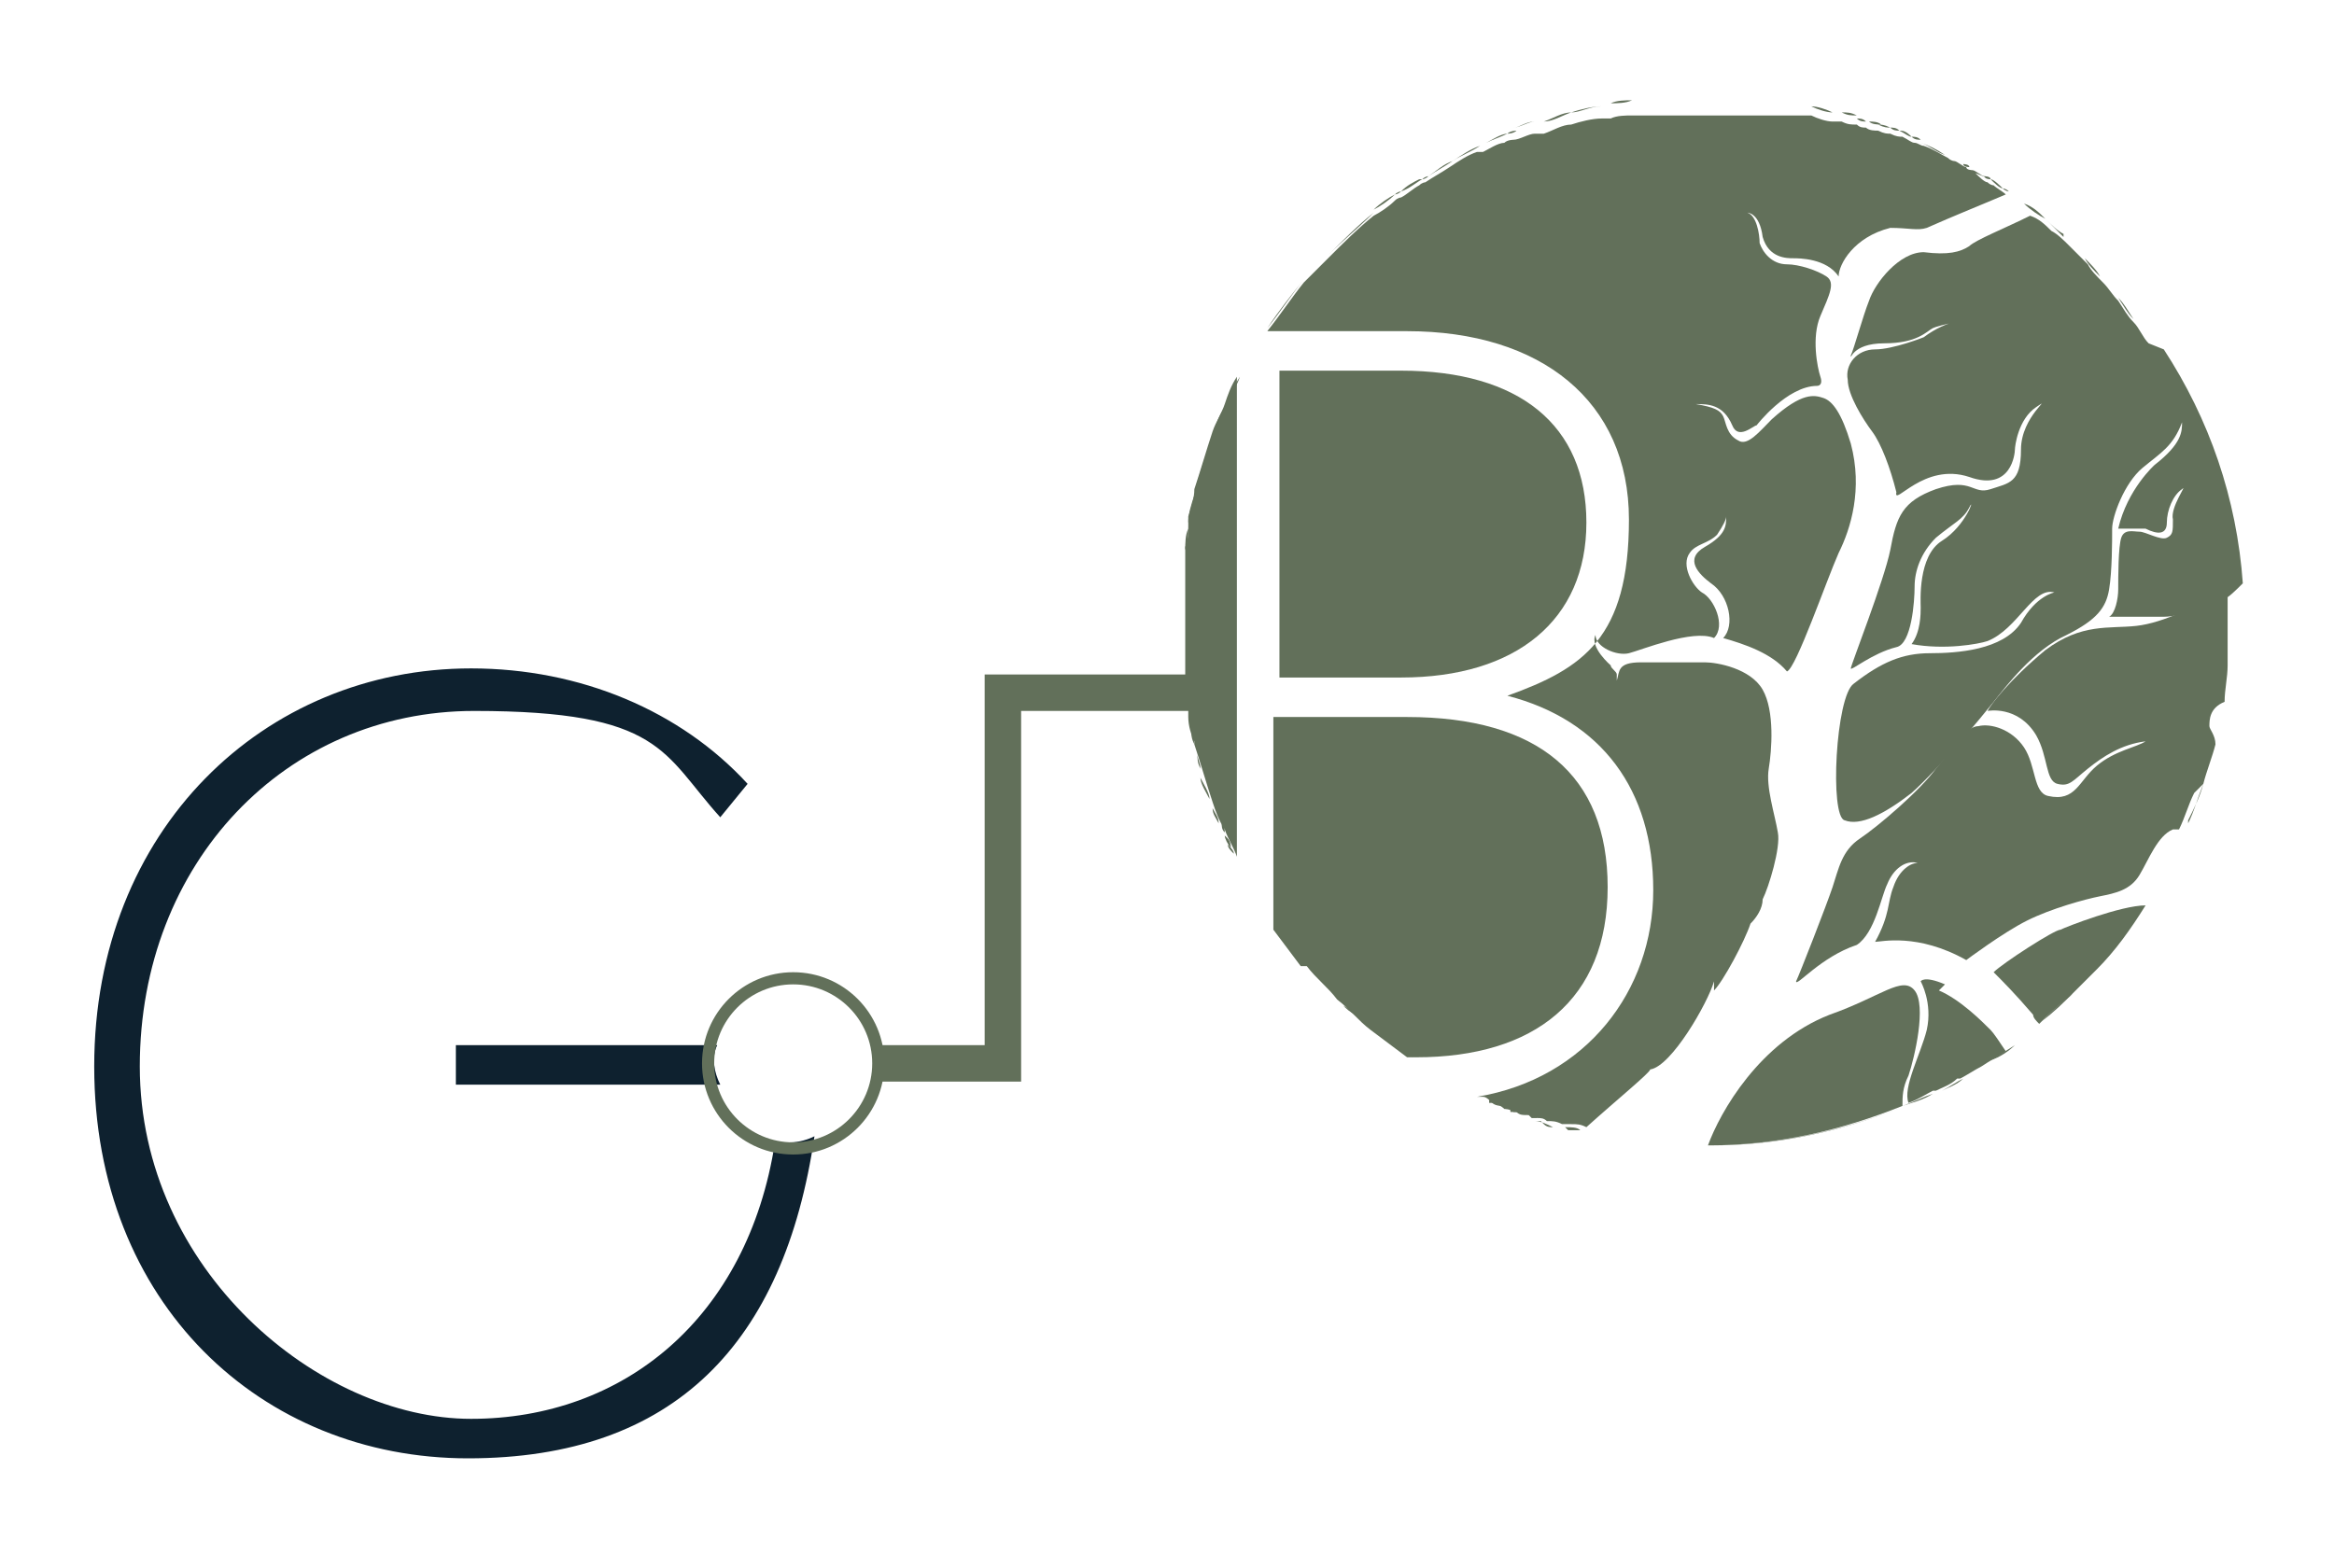 <?xml version="1.0" encoding="UTF-8"?>
<svg id="rgb_avatar" xmlns="http://www.w3.org/2000/svg" version="1.1" viewBox="0 0 76.8 51.6">
  <!-- Generator: Adobe Illustrator 29.1.0, SVG Export Plug-In . SVG Version: 2.1.0 Build 142)  -->
  <defs>
    <style>
      .st0 {
        stroke-width: 1.2px;
      }

      .st0, .st1 {
        fill: none;
        stroke: #62705a;
        stroke-miterlimit: 10;
      }

      .st2 {
        fill: #0e212f;
      }

      .st3 {
        fill: #62705a;
      }

      .st1 {
        stroke-width: .4px;
      }
    </style>
  </defs>
  <path class="st3" d="M246.6,58s0,0,0,.1c0,0,0,0,0-.1Z"/>
  <path class="st3" d="M248.2,46.2c0,.5,0,.9,0,1.4,0-.5,0-.9,0-1.4Z"/>
  <path class="st3" d="M248.2,49.9c0,.2,0,.4,0,.5,0-.2,0-.4,0-.5Z"/>
  <path class="st3" d="M248.2,49.9h0c0-.8,0-1.5,0-2.3,0,0,0,0,0,0,0,.8,0,1.5,0,2.3Z"/>
  <g>
    <path class="st2" d="M23.5,34.4h-8.5v1.3h8.7c-.2-.4-.3-.9-.1-1.3Z"/>
    <path class="st2" d="M26.1,37.7c-.2,0-.4,0-.6-.1-.9,5.8-5,9.1-10,9.1s-10.9-4.9-10.9-11.6,4.8-11.7,11-11.7,6.2,1.4,8.1,3.5l.9-1.1c-2.2-2.4-5.5-3.8-9.1-3.8-6.8,0-12.4,5.3-12.4,13.1s5.5,12.9,12.3,12.9,10.4-3.8,11.4-10.6c-.2.1-.5.2-.8.2Z"/>
  </g>
  <circle class="st1" cx="26.1" cy="35" r="2.8"/>
  <polyline class="st0" points="39.3 22.8 33 22.8 33 35 28.9 35"/>
  <g>
    <path class="st3" d="M39.8,26.3c0,0,0,.1,0,.2,0,0,0,0,0,0,0,0,0-.1,0-.2Z"/>
    <path class="st3" d="M38.8,21.3c0,0,0,.1,0,.2,0,0,0,0,0,0,0,0,0,0,0-.1Z"/>
    <path class="st3" d="M38.9,18.4s0,0,0,0c0,.2,0,.5,0,.7,0,0,0,0,0,0,0-.2,0-.5,0-.7Z"/>
    <path class="st3" d="M39.1,17.4s0,0,0,0c0,.2,0,.5-.1.7,0,0,0,0,0,0,0-.2,0-.5.1-.7Z"/>
    <path class="st3" d="M38.8,19.4h0c0,.3,0,.7,0,1s0,0,0,0c0,0,0,0,0,0,0-.3,0-.7,0-1Z"/>
    <path class="st3" d="M39.3,16.3s0,0,0,0c0,.3-.1.6-.2.9,0,0,0,0,0,0,0-.3.1-.6.2-.9Z"/>
    <path class="st3" d="M39.3,24.6c0,0,0,.1,0,.2,0,0,0-.1,0-.2,0,0,0,0,0,0Z"/>
    <path class="st3" d="M39.3,24.5s0,0,0,0c0,0,0,0,0,0,0,0,0,0,0,0Z"/>
    <path class="st3" d="M39.9,14.3s0,0,0,0c-.2.6-.4,1.3-.6,1.9,0,0,0,0,0,0,.2-.7.4-1.3.6-1.9Z"/>
    <path class="st3" d="M43.6,8.5s0,0,0,0c-.2.2-.4.4-.6.6h0c.2-.2.4-.4.6-.6Z"/>
    <path class="st3" d="M42.9,9.2s0,0,0,0c-.4.5-.8,1.1-1.2,1.6,0,0,0,0,0,0,.4-.6.8-1.1,1.2-1.6Z"/>
    <path class="st3" d="M40.8,12.4s0,0,0,0c-.2.3-.3.6-.4.9h0c.1-.3.3-.6.4-.9Z"/>
    <path class="st3" d="M40.3,13.4s0,0,0,0c-.1.3-.3.6-.4.9,0,0,0,0,0,0,.1-.3.2-.6.4-.9Z"/>
    <path class="st3" d="M43,31.7c-.1-.1-.2-.2-.3-.4,0,.1.2.2.3.4Z"/>
    <path class="st3" d="M43.5,32.3c-.1-.1-.2-.2-.3-.3.1.1.2.2.3.3Z"/>
    <path class="st3" d="M44.1,32.8c-.1-.1-.2-.2-.3-.3.1.1.2.2.3.3Z"/>
    <path class="st3" d="M40.3,27.4c0-.1,0-.2-.1-.3,0,.1,0,.2.1.3Z"/>
    <path class="st3" d="M40.6,28.1c0-.1-.1-.2-.2-.3,0,.1.1.2.2.3Z"/>
    <path class="st3" d="M39.6,25.6c0,0,0-.2,0-.3,0,0,0,.2,0,.3Z"/>
    <path class="st3" d="M44.6,33.4c-.1-.1-.2-.2-.4-.3.1.1.2.2.4.3Z"/>
    <path class="st3" d="M39.2,24c0-.1,0-.2,0-.3,0,.1,0,.2,0,.3Z"/>
    <path class="st3" d="M39,23.2c0-.1,0-.2,0-.3,0,.1,0,.2,0,.3Z"/>
    <path class="st3" d="M38.9,22.4c0-.1,0-.2,0-.3,0,.1,0,.2,0,.3Z"/>
    <path class="st3" d="M42.1,30.6c.2.2.3.4.5.6-.2-.2-.3-.4-.5-.6,0,0,0,0,0,0Z"/>
    <path class="st3" d="M43.1,31.8c0,0,0,.1.1.2,0,0,0-.1-.1-.2,0,0,0,0,0,0Z"/>
    <path class="st3" d="M44.1,32.9s0,0,0,0c0,0,.1.1.2.2,0,0,0,0-.1-.1,0,0,0,0,0,0Z"/>
    <path class="st3" d="M43.7,32.5c0,0-.1-.1-.2-.2,0,0,.1.1.2.2Z"/>
    <path class="st3" d="M43,31.7s0,0,0,0c0,0,0,0,0,0,0,0,0,0,0,0Z"/>
    <path class="st3" d="M42.7,31.4c0,0,0-.1-.1-.2,0,0,0,.1.1.2Z"/>
    <path class="st3" d="M40.6,28.1"/>
    <path class="st3" d="M38.8,21.3c0-.3,0-.5,0-.8,0,.3,0,.6,0,.8Z"/>
    <path class="st3" d="M39.5,25.3c0-.2-.1-.3-.1-.5,0,.2,0,.3.1.5Z"/>
    <path class="st3" d="M39.3,24.5c0-.2,0-.3-.1-.5,0,.2,0,.3.1.5Z"/>
    <path class="st3" d="M39.8,26.3c0-.2-.2-.5-.3-.7,0,.2.2.5.3.7Z"/>
    <path class="st3" d="M39,23.2c0,.1,0,.2,0,.3,0,0,0,0,0-.1,0,0,0-.1,0-.2Z"/>
    <path class="st3" d="M38.9,22.6c0,0,0,.2,0,.3,0,0,0-.1,0-.2,0,0,0,0,0-.1Z"/>
    <path class="st3" d="M38.9,22.4h0s0,0,0,0c0,0,0,0,0,0Z"/>
    <path class="st3" d="M38.8,21.6c0,.1,0,.3,0,.4,0-.1,0-.2,0-.4,0,0,0,0,0,0Z"/>
    <path class="st3" d="M39.1,23.7s0,0,0,0c0,0,0,0,0,0,0,0,0,0,0,0Z"/>
    <path class="st3" d="M40.3,27.5s0,0,0,0c0,.1.1.3.2.4,0,0,0-.2-.1-.3,0,0,0,0,0,0Z"/>
    <path class="st3" d="M39.9,26.6c0,.2.1.3.2.5,0-.2-.1-.3-.2-.5,0,0,0,0,0,0Z"/>
    <polygon class="st3" points="72 27.1 72 27.1 72 27.1 72 27.1"/>
    <path class="st3" d="M72.5,25.8s0,0,0,0c0,0,0,0,0,0Z"/>
    <path class="st3" d="M73.4,19.7c0,.2,0,.5,0,.7,0-.2,0-.5,0-.7Z"/>
    <path class="st3" d="M73.3,21.6c0,0,0,.2,0,.3,0,0,0-.2,0-.3Z"/>
    <path class="st3" d="M38.8,21.4c0,0,0,.1,0,.2,0,0,0,0,0-.1,0,0,0,0,0-.1Z"/>
    <path class="st3" d="M39.3,16.3s0,0,0,0c0,0,0,0,0,0Z"/>
    <path class="st3" d="M38.9,22.6c0,0,0-.1,0-.2,0,0,0,.1,0,.2Z"/>
    <path class="st3" d="M38.8,19.4c0,0,0-.2,0-.3,0,0,0,.2,0,.3Z"/>
    <path class="st3" d="M40.3,13.4s0,0,0,0c0,0,0,0,0,0Z"/>
    <path class="st3" d="M39.3,24.6s0,0,0,0c0,0,0,0,0,0Z"/>
    <path class="st3" d="M39.1,23.7s0,0,0,0c0,0,0,0,0,0Z"/>
    <path class="st3" d="M39.9,14.3s0,0,0,0c0,0,0,0,0,0Z"/>
    <path class="st3" d="M39.1,17.4c0,0,0-.2,0-.3,0,0,0,.2,0,.3Z"/>
    <path class="st3" d="M38.9,18.4c0-.1,0-.2,0-.3,0,.1,0,.2,0,.3Z"/>
    <polygon class="st3" points="40.8 12.4 40.8 12.4 40.8 12.4 40.8 12.4"/>
    <path class="st3" d="M39.9,26.6s0,0,0,0c0,0,0,0,0,0,0,0,0,0,0,0Z"/>
    <path class="st3" d="M43.1,31.8s0,0,0,0c0,0,0,0,0,0Z"/>
    <polygon class="st3" points="42.1 30.6 42.1 30.6 42.1 30.6 42.1 30.6"/>
    <path class="st3" d="M72,27.1s0,0,0,0c.2-.4.3-.8.5-1.3,0,0,0,0,0,0-.1.4-.3.8-.5,1.2Z"/>
    <path class="st3" d="M42.9,9.2s0,0,.1-.1c0,0,0,0-.1.1Z"/>
    <polygon class="st3" points="41.7 10.9 41.7 10.9 41.7 10.9 41.7 10.9"/>
    <path class="st3" d="M43.6,8.5s0,0,.1-.1c0,0,0,0-.1.1Z"/>
    <path class="st3" d="M73.3,21.6h0c0-.4,0-.8,0-1.2,0,0,0,0,0,0,0,.4,0,.8,0,1.2Z"/>
    <g>
      <path class="st3" d="M52.7,3.5s0,0,0,0c-.3,0-.7.1-1,.2,0,0,0,0,0,0,.3,0,.6-.2,1-.2Z"/>
      <path class="st3" d="M50.5,4s0,0,0,0c-.2,0-.5.2-.7.2,0,0,0,0,0,0,.2,0,.4-.2.7-.2Z"/>
      <path class="st3" d="M61.4,4s0,0,0,0c-.1,0-.2,0-.3-.1,0,0,0,0,0,0,.1,0,.2,0,.3.1Z"/>
      <path class="st3" d="M49.6,4.4s0,0,0,0c-.2,0-.5.2-.7.3,0,0,0,0,0,0,.2-.1.5-.2.7-.3Z"/>
      <path class="st3" d="M46.8,5.9s0,0,0,0c-.2.1-.4.3-.7.4,0,0,0,0,0,0,.2-.2.4-.3.6-.4Z"/>
      <path class="st3" d="M48.7,4.8s0,0,0,0c-.3.1-.6.3-.9.5,0,0,0,0,0,0,.3-.2.6-.3.9-.5Z"/>
      <path class="st3" d="M53.7,3.3s0,0,0,0c-.2,0-.5,0-.7.1,0,0,0,0,0,0,.2,0,.5,0,.7-.1Z"/>
      <path class="st3" d="M59.6,3.5s0,0,0,0c0,0-.2,0-.3,0,0,0,0,0,0,0,0,0,.2,0,.3,0Z"/>
      <path class="st3" d="M54.7,3.2s0,0,0,0c-.2,0-.5,0-.7,0,0,0,0,0,0,0,.2,0,.5,0,.7,0Z"/>
      <path class="st3" d="M60.6,3.7s0,0,0,0c0,0-.2,0-.3,0h0c0,0,.2,0,.3,0Z"/>
      <path class="st3" d="M58.8,3.3s0,0,0,0c-.1,0-.2,0-.3,0,0,0,0,0,0,0,.1,0,.2,0,.3,0Z"/>
      <path class="st3" d="M56.1,3.1s0,0,0,0c0,0,0,0,0,0-.3,0-.7,0-1,0h0c.3,0,.7,0,1,0Z"/>
      <path class="st3" d="M57.2,3.2s0,0,0,0c0,0-.2,0-.3,0h0c0,0,.2,0,.3,0Z"/>
      <path class="st3" d="M58,3.2s0,0,0,0c-.1,0-.2,0-.3,0,0,0,0,0,0,0,.1,0,.2,0,.3,0Z"/>
      <path class="st3" d="M62.2,4.2s0,0,0,0c-.1,0-.2,0-.4-.1,0,0,0,0,0,0,.1,0,.2,0,.4.1Z"/>
      <path class="st3" d="M45.2,7s0,0,0,0c-.5.4-1,.9-1.5,1.4,0,0,0,0,0,0,.5-.5,1-.9,1.5-1.4Z"/>
      <path class="st3" d="M45.9,6.4s0,0,0,0c-.2.2-.5.4-.7.5,0,0,0,0,0,0,.2-.2.5-.4.7-.5Z"/>
      <path class="st3" d="M51.7,3.7s0,0,0,0c-.3,0-.6.2-.9.3,0,0,0,0,0,0,.3,0,.6-.2.9-.3Z"/>
      <path class="st3" d="M62.9,4.5s0,0,0,0c-.1,0-.2-.1-.4-.2,0,0,0,0,0,0,.1,0,.2,0,.4.2Z"/>
      <path class="st3" d="M63.6,36s0,0,0,0c0,0,0,0,0,0Z"/>
      <path class="st3" d="M45.2,33.9c-.1-.1-.3-.2-.4-.3.1.1.3.2.4.3Z"/>
      <path class="st3" d="M65.9,6.2h0c-.1,0-.3-.2-.4-.3,0,0,0,0,0,0,.1,0,.3.2.4.3Z"/>
      <path class="st3" d="M67.3,7.2h0c-.2-.2-.4-.4-.7-.5,0,0,0,0,0,0,.2.2.5.4.7.5Z"/>
      <path class="st3" d="M64,5.1s0,0,0,0c-.3-.1-.5-.3-.8-.4,0,0,0,0,0,0,.3.1.5.2.8.4Z"/>
      <path class="st3" d="M67.9,7.8s0,0,0,0c-.2-.2-.4-.4-.6-.6,0,0,0,0,0,0,.2.2.4.4.6.5Z"/>
      <path class="st3" d="M65.3,5.8h0c-.1,0-.3-.2-.4-.2,0,0,0,0,0,0,.1,0,.3.2.4.2Z"/>
      <path class="st3" d="M64.6,5.4s0,0,0,0c-.1,0-.3-.2-.4-.2,0,0,0,0,0,0,.1,0,.3.2.4.2Z"/>
      <path class="st3" d="M70.3,10.6s0,0,0,0h0s0,0,0,0Z"/>
      <path class="st3" d="M68.5,8.4s0,0,0,0c-.2-.2-.4-.4-.6-.6,0,0,0,0,0,0,.2.2.4.4.6.6Z"/>
      <path class="st3" d="M70.2,10.5h0c-.2-.2-.3-.4-.5-.7,0,0,0,0,0,0,.2.2.3.4.5.7Z"/>
      <path class="st3" d="M69.1,9.1s0,0,0,0c-.2-.2-.4-.4-.5-.6h0c.2.2.4.4.5.6Z"/>
      <path class="st3" d="M69.7,9.8s0,0,0,0c-.2-.2-.3-.4-.5-.6,0,0,0,0,0,0,.2.2.3.4.5.6Z"/>
      <path class="st3" d="M47.8,5.3h0c-.3.1-.5.3-.8.5,0,0,0,0,0,0,.3-.2.5-.3.8-.5Z"/>
      <path class="st3" d="M50.7,36.9c0,0-.1,0-.2,0,.2,0,.4.1.6.2,0,0,0,0,0,0-.1,0-.2,0-.3-.1Z"/>
      <path class="st3" d="M51.5,37.1s0,0,0,0c.2,0,.4,0,.5.1,0,0,0,0-.1,0-.1,0-.2,0-.3,0Z"/>
      <path class="st3" d="M49,36.2c.1,0,.2.1.4.2,0,0-.2,0-.3-.1,0,0,0,0-.1,0Z"/>
      <path class="st3" d="M52.4,37.3s0,0,0,0c0,0,0,0,0,0,0,0,0,0,0,0Z"/>
      <path class="st3" d="M49.7,36.5c.2,0,.4.1.5.2-.1,0-.2,0-.3-.1,0,0-.1,0-.2,0Z"/>
      <path class="st3" d="M45.4,34c.4.3.7.6,1.1.8,0,0,0,0,0,0-.4-.3-.7-.5-1.1-.8Z"/>
      <path class="st3" d="M62.9,4.5c.1,0,.2,0,.3.1-.1,0-.2,0-.3-.1Z"/>
      <path class="st3" d="M62.2,4.2c.1,0,.2,0,.3.1-.1,0-.2,0-.3-.1Z"/>
      <path class="st3" d="M64.6,5.4c0,0,.2,0,.2.1,0,0-.2,0-.2-.1Z"/>
      <path class="st3" d="M65.3,5.8c0,0,.2,0,.2.1,0,0-.2,0-.2-.1Z"/>
      <path class="st3" d="M64,5.1c0,0,.1,0,.2,0,0,0-.1,0-.2,0Z"/>
      <path class="st3" d="M49.6,36.4s0,0,.1,0c0,0,0,0,0,0,0,0,0,0,0,0Z"/>
      <path class="st3" d="M65.9,6.2c0,0,.1,0,.2.1,0,0-.1,0-.2-.1Z"/>
      <path class="st3" d="M45.3,33.9s0,0,0,0c0,0,.1,0,.2.1,0,0,0,0,0,0,0,0,0,0,0,0Z"/>
      <path class="st3" d="M49,36.2c0,0-.1,0-.2,0,0,0,.1,0,.2,0Z"/>
      <path class="st3" d="M44.8,33.5c0,0-.1-.1-.2-.2,0,0,.1.1.2.2Z"/>
      <polygon class="st3" points="52.4 37.3 52.4 37.3 52.4 37.3 52.4 37.3"/>
      <path class="st3" d="M58,3.2c.2,0,.3,0,.5,0-.2,0-.3,0-.5,0Z"/>
      <path class="st3" d="M58.8,3.3c.2,0,.3,0,.5,0-.2,0-.3,0-.5,0Z"/>
      <path class="st3" d="M61.5,4c.1,0,.3,0,.4.1-.1,0-.3,0-.4-.1Z"/>
      <path class="st3" d="M57.2,3.2c.2,0,.4,0,.5,0-.2,0-.4,0-.5,0Z"/>
      <path class="st3" d="M59.6,3.5c.2,0,.5.1.7.2-.2,0-.5-.1-.7-.2Z"/>
      <path class="st3" d="M60.6,3.7c.2,0,.3,0,.5.1-.2,0-.3,0-.5-.1Z"/>
      <path class="st3" d="M56.1,3.1c.3,0,.5,0,.8,0-.3,0-.5,0-.8,0Z"/>
      <polygon class="st3" points="66.2 34.4 66.2 34.4 66.2 34.4 66.2 34.4"/>
      <path class="st3" d="M63.9,35.9s0,0-.1,0c0,0,0,0,.1,0Z"/>
      <path class="st3" d="M65.5,34.9s0,0,0,0c0,0,0,0,0,0Z"/>
      <path class="st3" d="M64.7,35.4s0,0-.1,0c0,0,0,0,.1,0Z"/>
      <polygon class="st3" points="62.6 36.4 62.6 36.4 62.6 36.4 62.6 36.4"/>
      <path class="st3" d="M69.7,9.8s0,0,0,0c0,0,0,0,0,0Z"/>
      <path class="st3" d="M69.1,9.1s0,0,0,0c0,0,0,0,0,0Z"/>
      <path class="st3" d="M70.2,10.5s0,0,0,0c0,0,0,0,0,0Z"/>
      <path class="st3" d="M67.9,7.8s0,0,0,0c0,0,0,0,0,0Z"/>
      <path class="st3" d="M67.3,7.2s0,0,0,0c0,0,0,0,0,0Z"/>
      <polygon class="st3" points="66.6 6.7 66.6 6.7 66.6 6.7 66.6 6.7"/>
      <path class="st3" d="M68.5,8.4s0,0,0,0c0,0,0,0,0,0Z"/>
      <path class="st3" d="M68.2,32.8s0,0,0,0c0,0,0,0,0,0Z"/>
      <path class="st3" d="M69.1,31.8s0,0,0,0c0,0,0,0,0,0Z"/>
      <polygon class="st3" points="67.2 33.6 67.2 33.6 67.2 33.6 67.2 33.6"/>
      <path class="st3" d="M40.3,13.3s0,0,0,0c-.1.3-.3.6-.4.9,0,0,0,0,0,0-.2.6-.4,1.3-.6,1.9,0,0,0,0,0,0,0,.3-.1.6-.2.9,0,0,0,.2,0,.3,0,.2,0,.5-.1.7,0,.1,0,.2,0,.3,0,.2,0,.5,0,.7,0,0,0,.2,0,.3,0,.3,0,.7,0,1s0,.6,0,1c0,0,0,0,0,.1,0,0,0,.1,0,.2,0,.2,0,.5,0,.7,0,.1,0,.2,0,.3,0,.2,0,.5.1.7,0,0,0,.2,0,.3,0,.3.1.6.2.8,0,0,0,0,0,.1.2.6.4,1.3.6,1.9,0,0,0,0,0,0,0,0,0,0,0,0,.1.3.2.6.4.9,0,0,0,0,0,0,.1.3.3.6.4.9V12.4s0,0,0,0c-.2.3-.3.6-.4.9Z"/>
      <polygon class="st3" points="46.5 34.8 46.5 34.8 46.5 34.8 46.5 34.8"/>
      <path class="st3" d="M43,31.8s0,0,0,0c.3.4.7.7,1,1.1,0,0,0,0,0,0,.4.3.7.7,1.1,1,0,0,0,0,0,0,.4.3.8.6,1.2.9,0,0,0,0,0,0h.3c3.9,0,6.3-1.9,6.3-5.6s-2.3-5.6-6.6-5.6h-4.4v7s0,0,0,0c.3.4.6.8.9,1.2Z"/>
      <path class="st3" d="M52.2,17.2c0-3.2-2.2-5-6.1-5h-4v10.1h4c3.8,0,6.1-1.9,6.1-5.1Z"/>
      <path class="st3" d="M52.4,37.3c-.1,0-.2,0-.4,0,.1,0,.2,0,.4,0Z"/>
      <path class="st3" d="M62.6,36.4c.3-.1.7-.3,1-.4-.3.2-.7.3-1,.4h0Z"/>
      <path class="st3" d="M64.7,35.4s0,0,0,0c.2-.1.5-.3.7-.4,0,0,0,0,0,0-.2.1-.5.3-.7.4Z"/>
      <path class="st3" d="M51.5,37.1c-.1,0-.2,0-.3,0,.1,0,.2,0,.3,0Z"/>
      <path class="st3" d="M54.8,3.2c.1,0,.2,0,.3,0-.1,0-.2,0-.3,0Z"/>
      <path class="st3" d="M68.2,32.8h0c.3-.3.6-.6.9-.9,0,0,0,0,0,0-.3.3-.6.6-.9.9Z"/>
      <path class="st3" d="M63.9,35.9h0c.2-.1.5-.2.7-.4h0c-.2.1-.5.3-.7.4Z"/>
      <path class="st3" d="M63.6,36s0,0,0,0h0s0,0,0,0Z"/>
      <path class="st3" d="M49.4,36.4c0,0,.1,0,.2,0,0,0,0,0,0,0,0,0,0,0-.1,0Z"/>
      <path class="st3" d="M45.2,7s0,0,0,0c0,0,0,0,0,0Z"/>
      <path class="st3" d="M65.5,34.9h0c.3-.2.5-.3.8-.5,0,0,0,0,0,0-.2.2-.5.4-.8.5Z"/>
      <path class="st3" d="M45.9,6.4c0,0,.1,0,.2-.1,0,0-.1,0-.2.1Z"/>
      <path class="st3" d="M56.2,37.7s0,0,0,0h0s0,0,0,0,0,0,0,0c0,0,0,0,0,0,2.3,0,4.5-.5,6.5-1.3,0,0,0,0,0,0-2,.8-4.1,1.3-6.4,1.3Z"/>
      <path class="st3" d="M53.7,3.3c.1,0,.2,0,.3,0-.1,0-.2,0-.3,0Z"/>
      <path class="st3" d="M51.7,3.7s0,0,0,0c0,0,0,0,0,0Z"/>
      <path class="st3" d="M50.5,4c0,0,.2,0,.3,0,0,0-.2,0-.3,0Z"/>
      <path class="st3" d="M67.2,33.6s0,0,0,0c.3-.3.6-.6,1-.9,0,0,0,0,0,0-.3.3-.6.6-1,.9Z"/>
      <path class="st3" d="M50.3,36.7s0,0,0,0c.1,0,.2,0,.3.1,0,0-.1,0-.2,0,0,0,0,0,0,0Z"/>
      <path class="st3" d="M52.7,3.5c0,0,.2,0,.3,0,0,0-.2,0-.3,0Z"/>
      <path class="st3" d="M47.8,5.3s0,0,0,0c0,0,0,0,0,0Z"/>
      <path class="st3" d="M48.7,4.8c0,0,.1,0,.2,0,0,0-.1,0-.2,0Z"/>
      <path class="st3" d="M49.6,4.4c0,0,.2,0,.3-.1,0,0-.2,0-.3.1Z"/>
      <path class="st3" d="M46.8,5.9c0,0,.1,0,.2-.1,0,0-.1,0-.2.1Z"/>
      <path class="st3" d="M65.5,5.9c0,0-.2-.1-.2-.1-.1,0-.3-.2-.4-.2,0,0-.2,0-.2-.1-.1,0-.3-.2-.4-.2,0,0-.1,0-.2-.1-.2-.1-.5-.3-.8-.4-.1,0-.2-.1-.3-.1-.1,0-.2-.1-.4-.2-.1,0-.2,0-.4-.1-.1,0-.2,0-.4-.1-.1,0-.3,0-.4-.1-.1,0-.2,0-.3-.1-.2,0-.3,0-.5-.1,0,0-.2,0-.3,0-.2,0-.5-.1-.7-.2,0,0-.2,0-.3,0-.2,0-.4,0-.5,0,0,0-.2,0-.3,0-.2,0-.3,0-.5,0-.1,0-.2,0-.3,0-.2,0-.4,0-.6,0,0,0-.2,0-.3,0-.3,0-.5,0-.8,0s-.7,0-1,0c-.1,0-.2,0-.3,0-.2,0-.5,0-.7,0-.1,0-.2,0-.3,0-.2,0-.5,0-.7.1,0,0-.2,0-.3,0-.3,0-.7.1-1,.2,0,0,0,0,0,0-.3,0-.6.2-.9.3,0,0-.2,0-.3,0-.2,0-.5.2-.7.2,0,0-.2,0-.3.1-.2,0-.5.2-.7.3,0,0-.1,0-.2,0-.3.1-.6.3-.9.5,0,0,0,0,0,0-.3.2-.5.3-.8.5,0,0-.1,0-.2.1-.2.1-.4.3-.6.4,0,0-.1,0-.2.1-.2.2-.5.4-.7.5,0,0,0,0,0,0-.5.4-1,.9-1.5,1.4,0,0,0,0-.1.1-.2.2-.4.4-.6.6,0,0,0,0-.1.1-.4.5-.8,1.1-1.2,1.6,0,0,0,0,0,0h4.6c4.4,0,7.3,2.3,7.3,6.2s-1.5,4.9-4,5.8c3.1.8,4.8,3.1,4.8,6.4s-2.2,6.2-5.8,6.8c0,0,.1,0,.2,0,.1,0,.2.1.3.2.1,0,.3.1.4.2,0,0,0,0,0,0,0,0,.2,0,.3.1.1,0,.2,0,.4.1,0,0,0,0,0,0,.1,0,.2,0,.4.1.1,0,.2,0,.3.1.2,0,.3,0,.5.1.1,0,.2,0,.3,0,.2,0,.3,0,.5.1,0,0,0,0,0,0,1-.9,2.1-1.8,2.1-1.9.7-.1,1.9-2.2,2.1-2.9,0,.1,0,.2,0,.3.3-.3,1-1.6,1.2-2.2.2-.2.4-.5.4-.8.2-.4.6-1.7.5-2.2-.1-.6-.4-1.5-.3-2.1.1-.6.2-1.9-.2-2.6-.4-.7-1.5-.9-1.9-.9-.5,0-1.3,0-2.1,0s-.7.3-.8.6c0,0,0,0,0-.2,0-.1-.2-.2-.2-.3,0,0-.7-.6-.5-1,0,.4.7.7,1.1.6s2.1-.8,2.8-.5c.4-.4,0-1.3-.4-1.5-.3-.2-.7-.9-.4-1.3.2-.3.6-.3.9-.6.2-.3.3-.5.3-.6,0,.3,0,.6-.7,1-.7.4-.2.9.2,1.2.6.4.8,1.4.4,1.8.7.2,1.6.5,2.1,1.1.3-.1,1.3-3,1.7-3.9.4-.8.8-2.1.4-3.6-.3-1-.6-1.4-.9-1.5s-.7-.2-1.7.7c-.4.4-.8.9-1.1.7-.4-.2-.4-.6-.5-.8-.1-.2-.3-.3-.9-.4.4,0,.9,0,1.2.7.2.5.7,0,.8,0,0,0,1-1.3,2-1.3,0,0,.2,0,.1-.3-.1-.3-.3-1.3,0-2,.3-.7.5-1.1.2-1.3-.3-.2-.9-.4-1.3-.4-.5,0-.8-.4-.9-.7,0-.3-.1-.9-.4-1,0,0,.4,0,.5.8.2.7.8.7,1,.7.2,0,1.1,0,1.5.6,0-.4.5-1.3,1.7-1.6.6,0,.9.1,1.2,0,.9-.4,1.9-.8,2.6-1.1-.1-.1-.3-.2-.4-.3,0,0-.1,0-.2-.1-.1,0-.3-.2-.4-.3Z"/>
      <path class="st3" d="M64,32.4c-.7-.3-.8-.1-.8-.1,0,0,.4.7.2,1.6-.2.8-.8,1.9-.6,2.4.3-.1.6-.3.8-.4,0,0,0,0,.1,0,.2-.1.5-.2.7-.4,0,0,0,0,.1,0,.2-.1.5-.3.7-.4,0,0,0,0,0,0,.3-.2.5-.3.8-.5,0,0,0,0,0,0-.2-.3-.4-.6-.5-.7-.3-.3-1-1-1.7-1.3Z"/>
      <path class="st3" d="M62.6,36.4h0c0-.3,0-.6.2-1,.2-.6.6-2.3.2-2.8-.4-.5-1.1.2-2.8.8-2.3.9-3.6,3.2-4,4.3,0,0,0,0,0,0,2.3,0,4.4-.5,6.4-1.3Z"/>
      <path class="st3" d="M72.5,25.8s0,0,0,0c.1-.4.3-.9.4-1.3,0-.3-.2-.5-.2-.6,0-.2,0-.6.5-.8,0-.4.1-.8.1-1.2,0,0,0-.2,0-.3,0-.4,0-.8,0-1.2,0,0,0,0,0,0,0-.2,0-.5,0-.7,0-.2,0-.4,0-.6-.1.1-.3.3-.4.4-.5.4-1.7,1-2.6,1.1s-1.8-.1-3,.8c-1.2,1-1.8,1.8-1.9,2,0,0,1-.2,1.6.8.4.7.3,1.5.7,1.6.4.1.5-.1,1-.5.5-.4,1.1-.8,1.9-.9-.3.2-1,.3-1.6.8-.6.5-.7,1.2-1.6,1-.5-.1-.4-1-.8-1.6-.4-.6-1.1-.8-1.5-.7-.4,0-.8.7-1.4,1.4-.5.7-1.9,1.9-2.5,2.3-.6.4-.7,1-.9,1.6-.2.6-1.1,2.9-1.2,3.1,0,.2.8-.8,2-1.2.6-.4.8-1.6,1-2,.2-.5.6-.8,1-.7-.2,0-.6.2-.8.8-.2.5-.1.9-.6,1.8.2,0,1.4-.3,3,.6,0,0,1.2-.9,2-1.3s1.9-.7,2.4-.8,1-.2,1.3-.7c.3-.5.6-1.3,1.1-1.5,0,0,0,0,.1,0s0,0,.1,0c0,0,0,0,0,0,.2-.4.3-.8.5-1.2Z"/>
      <path class="st3" d="M70.7,11.3s0,0,0,0c-.2-.2-.3-.5-.5-.7,0,0,0,0,0,0-.2-.2-.3-.4-.5-.7,0,0,0,0,0,0-.2-.2-.3-.4-.5-.6,0,0,0,0,0,0-.2-.2-.4-.4-.5-.6,0,0,0,0,0,0-.2-.2-.4-.4-.6-.6,0,0,0,0,0,0-.2-.2-.4-.4-.6-.5,0,0,0,0,0,0-.2-.2-.4-.4-.7-.5,0,0,0,0,0,0-.8.4-1.8.8-2,1-.3.2-.7.3-1.5.2-.8,0-1.6,1-1.8,1.6-.2.5-.5,1.6-.6,1.8,0,.2,0-.4,1.1-.4,1.1,0,1.4-.4,1.6-.5.2-.1,1.2-.3,1.4-.3-.2,0-.9,0-1.7.6,0,0-1,.4-1.6.4s-1,.5-.9,1c0,.5.5,1.3.8,1.7.3.4.6,1.2.8,2-.1.5.9-1,2.4-.5,1.4.5,1.5-.8,1.5-.9,0-.1.1-1,.7-1.4s-.5.3-.5,1.4c0,1.1-.4,1.1-1,1.3-.6.2-.6-.4-1.8,0-1.1.4-1.3.9-1.5,2-.2,1-1.3,3.8-1.3,3.9,0,.1.7-.5,1.5-.7.5-.1.6-1.5.6-2,0-.5.2-1.1.7-1.6.6-.5.9-.6,1.1-1,.2-.4-.1.6-.9,1.1-.8.5-.7,2-.7,2.2,0,.2,0,.8-.3,1.2,1.1.2,2.2,0,2.5-.1,1-.4,1.5-1.8,2.2-1.6,0,0-.6.1-1.1,1-.6.9-2.1,1-3,1-.9,0-1.6.3-2.5,1-.6.4-.8,4.4-.3,4.5.5.2,1.3-.2,2.2-.9.9-.8,2.3-2.5,2.7-3,.4-.5,1.3-1.7,2.4-2.2,1-.5,1.3-.9,1.4-1.5s.1-1.6.1-2c0-.4.4-1.5,1-2s1-.7,1.3-1.5c0,.3,0,.7-.9,1.4,0,0-.9.8-1.2,2.1.3,0,.5,0,.9,0,.4.2.7.2.7-.2s.2-.9.5-1.1c.2-.2-.4.6-.3,1,0,.4,0,.5-.2.6-.2.1-.7-.2-.9-.2-.2,0-.5-.1-.6.2s-.1,1.3-.1,1.7c0,.3-.1.8-.3.9-.1,0,1.2,0,1.8,0s1.6-.4,2-.6c.1,0,.4-.3.6-.5,0,0,0,0,0,0-.2-2.8-1.1-5.4-2.6-7.7Z"/>
      <path class="st3" d="M67.8,30.6c-.2,0-1.9,1.1-2.2,1.4.3.3.7.7,1.3,1.4,0,.1.1.2.2.3,0,0,0,0,0,0,.3-.3.6-.6,1-.9,0,0,0,0,0,0,.3-.3.6-.6.9-.9,0,0,0,0,0,0,.6-.6,1.1-1.3,1.6-2.1-.8,0-2.6.7-2.8.8Z"/>
    </g>
  </g>
</svg>